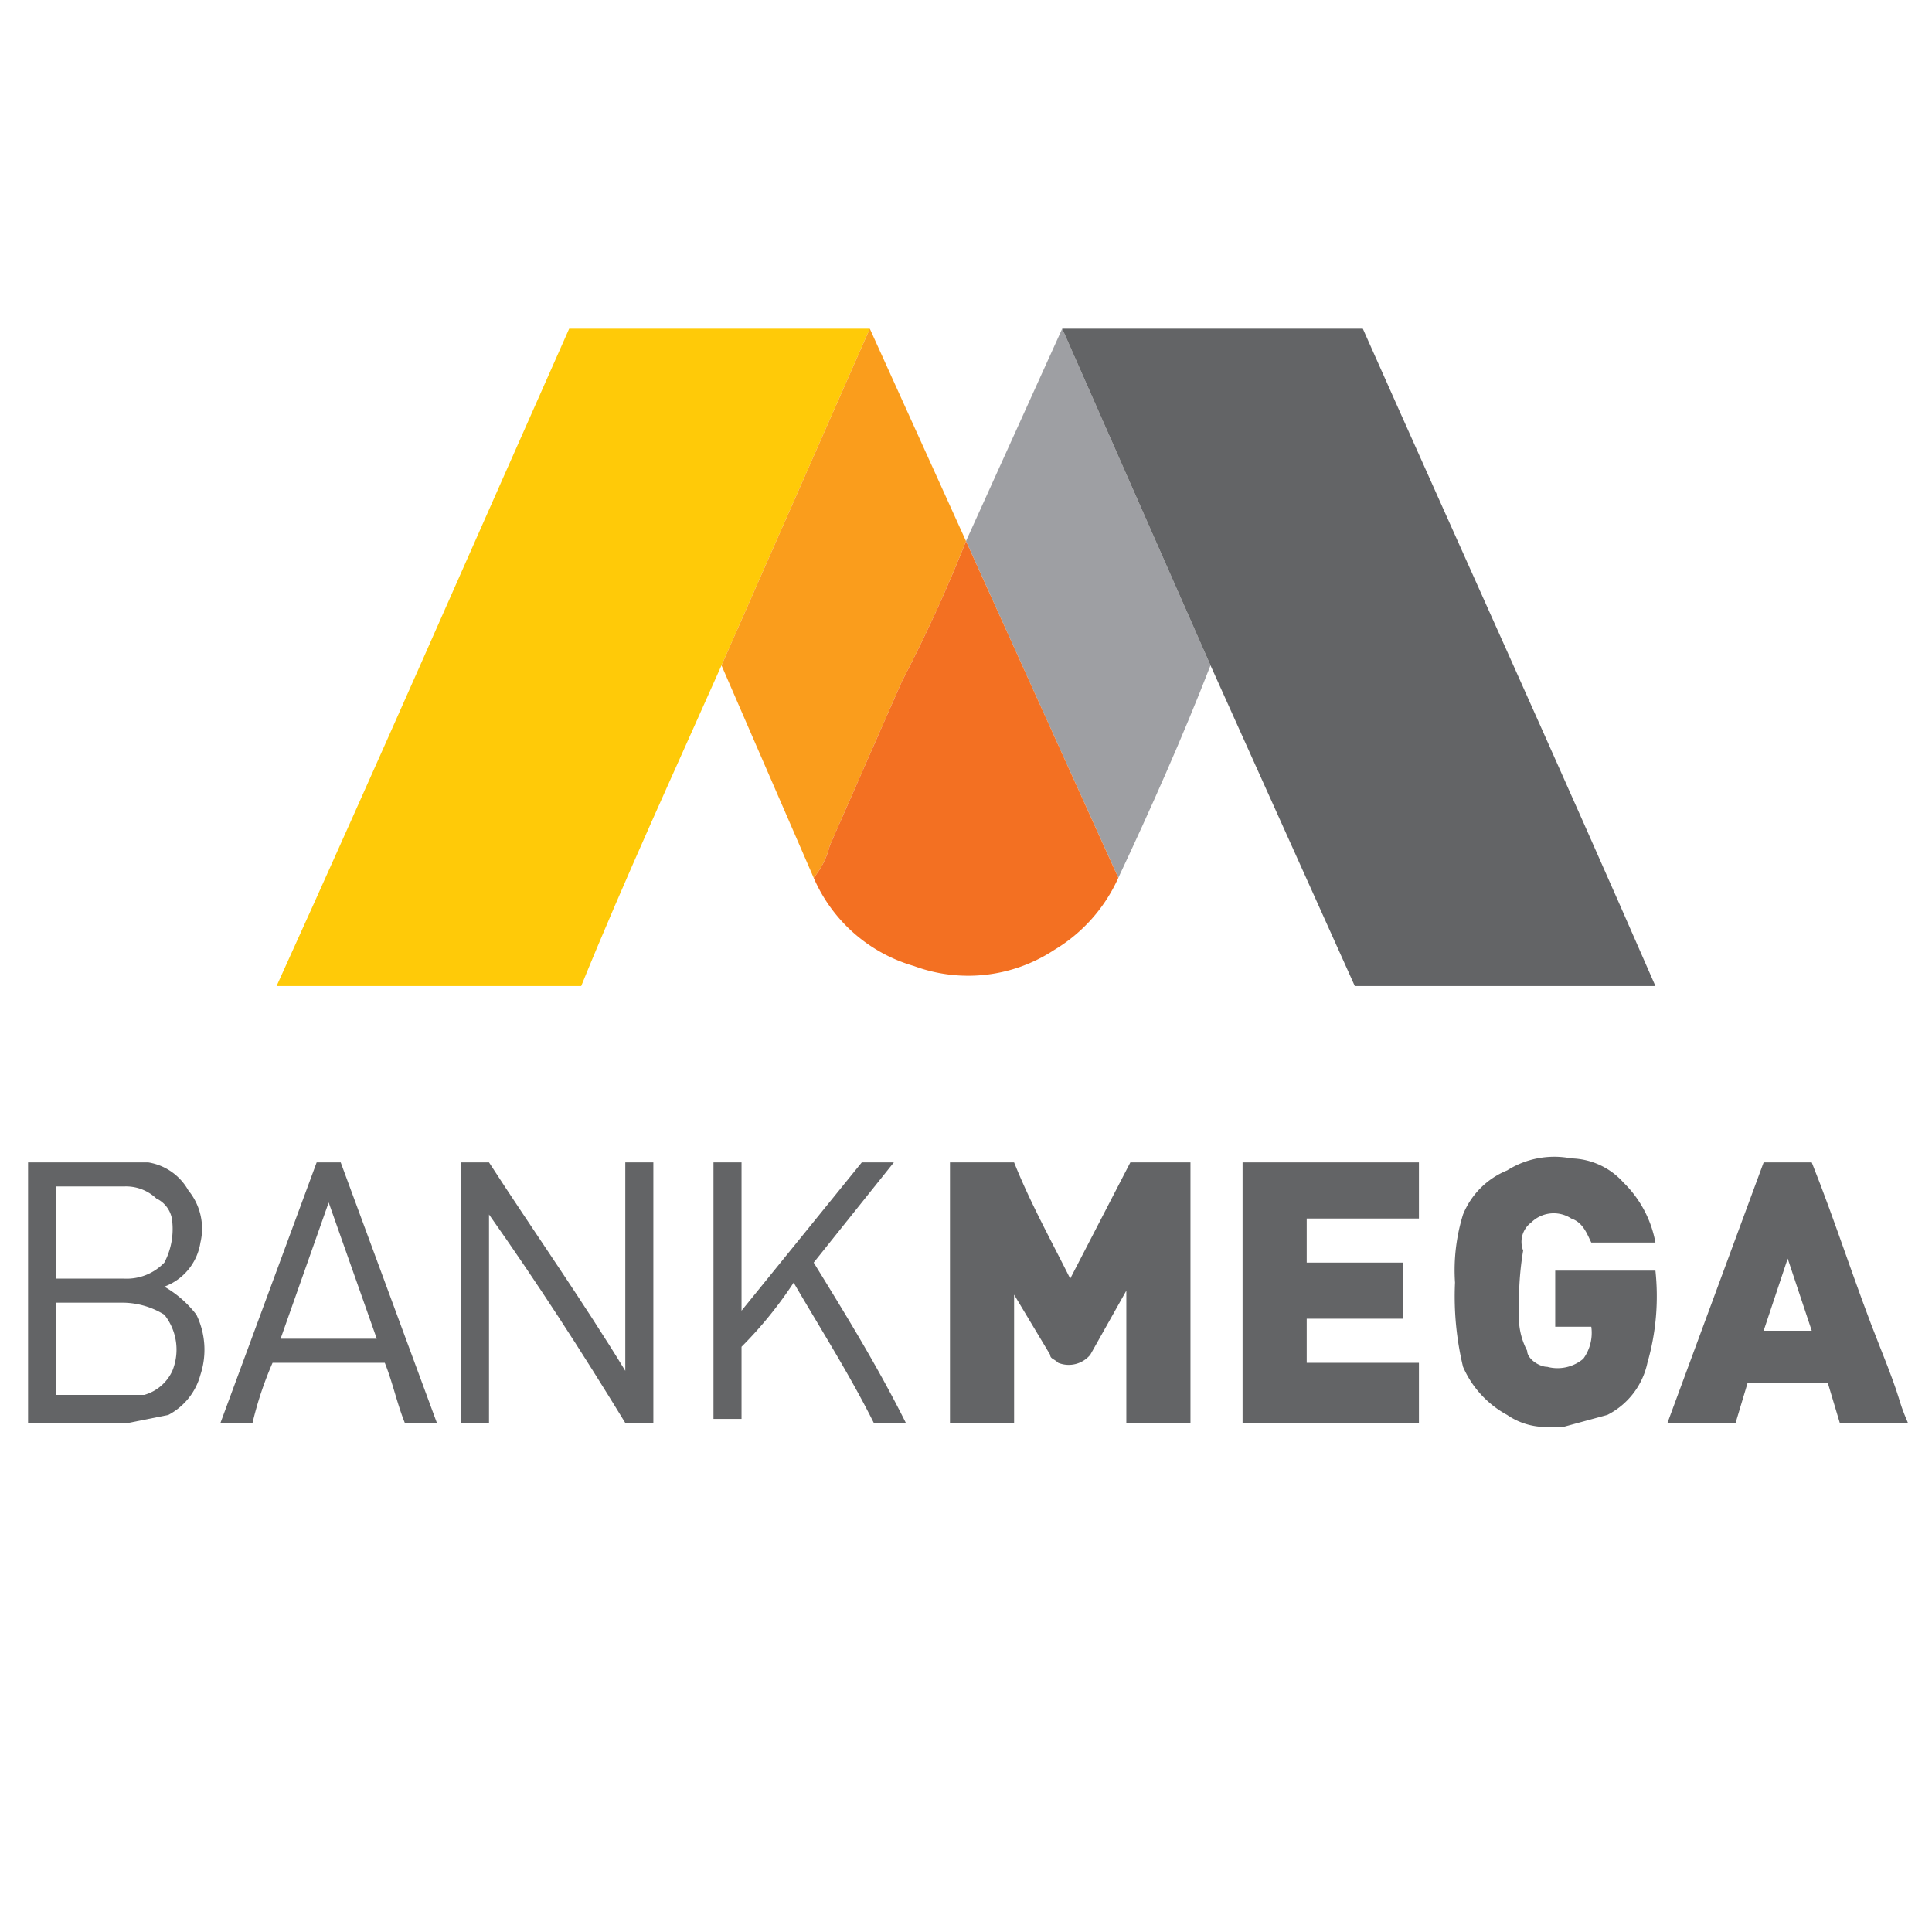 <svg xmlns="http://www.w3.org/2000/svg" id="svg34" width="1.7cm" height="1.7cm" viewBox="0 0 48.2 48.2"><defs><style>.cls-1{fill:#ffca08}.cls-2{fill:#fa9d1c}.cls-3{fill:#9e9fa3}.cls-4{fill:#636466}.cls-5{fill:#f37022}</style></defs><g id="g866"><path id="path3" d="M14.2 8.2h7.5L18 16.6c-1.2 2.7-2.4 5.3-3.5 8H6.9c2.5-5.5 4.9-11 7.3-16.4Z" class="cls-1"/><path id="path6" d="m21.7 8.2 2.4 5.3a37.3 37.3 0 0 1-1.6 3.5l-1.8 4.1a2 2 0 0 1-.4.8L18 16.6Z" class="cls-2"/><path id="path9" d="m26.5 8.2 3.7 8.4c-.7 1.8-1.5 3.6-2.3 5.3l-3.8-8.4Z" class="cls-3"/><path id="path12" d="M26.5 8.2H34c2.4 5.4 4.9 10.9 7.3 16.4h-7.5l-3.6-8Z" class="cls-4"/><path id="path14" d="M37.6 29.2a2.2 2.2 0 0 1 1.6-.3 1.8 1.8 0 0 1 1.3.6 2.8 2.8 0 0 1 .8 1.5h-1.6c-.1-.2-.2-.5-.5-.6a.8.8 0 0 0-1 .1.6.6 0 0 0-.2.7 7.6 7.6 0 0 0-.1 1.5 1.8 1.8 0 0 0 .2 1c0 .2.3.4.5.4a1 1 0 0 0 .9-.2 1.1 1.1 0 0 0 .2-.8h-.9v-1.4h2.5a6 6 0 0 1-.2 2.3 1.9 1.9 0 0 1-1 1.3l-1.1.3h-.4a1.7 1.7 0 0 1-1-.3 2.5 2.5 0 0 1-1.1-1.2 7.5 7.5 0 0 1-.2-2.1 4.7 4.7 0 0 1 .2-1.7 2 2 0 0 1 1.1-1.1Z" class="cls-4"/><path id="path16" d="M.7 29h3a1.4 1.4 0 0 1 1 .7A1.5 1.5 0 0 1 5 31a1.4 1.4 0 0 1-.9 1.1 2.7 2.7 0 0 1 .8.7 2 2 0 0 1 .1 1.5 1.6 1.6 0 0 1-.8 1l-1 .2H.7V29m.7.6v2.3h1.7a1.3 1.3 0 0 0 1-.4 1.8 1.8 0 0 0 .2-1 .7.7 0 0 0-.4-.6 1.1 1.1 0 0 0-.8-.3H1.4m0 2.9v2.3h2.2a1.1 1.1 0 0 0 .7-.6 1.4 1.4 0 0 0-.2-1.4 2 2 0 0 0-1.1-.3Z" class="cls-4"/><path id="path18" d="M7.9 29h.6l2.4 6.5h-.8c-.2-.5-.3-1-.5-1.5H6.8a8.8 8.8 0 0 0-.5 1.5h-.8L7.9 29m.3 1L7 33.4h2.4Z" class="cls-4"/><path id="path20" d="M11.5 29h.7c1.1 1.7 2.3 3.4 3.4 5.2V29h.7v6.5h-.7c-1.1-1.8-2.2-3.5-3.4-5.2v5.2h-.7Z" class="cls-4"/><path id="path22" d="M17.8 29h.7v3.7l3-3.7h.8l-2 2.5c.8 1.3 1.6 2.6 2.3 4h-.8c-.6-1.2-1.3-2.3-2-3.5a10.1 10.1 0 0 1-1.3 1.6v1.8h-.7Z" class="cls-4"/><path id="path24" d="M23.7 35.5V29h1.6c.4 1 .9 1.9 1.4 2.9l1.5-2.9h1.5v6.5h-1.6v-3.3l-.9 1.6a.7.7 0 0 1-.8.2c-.1-.1-.2-.1-.2-.2l-.9-1.5v3.2Z" class="cls-4"/><path id="path26" d="M31 29h4.4v1.4h-2.8v1.1H35v1.4h-2.4V34h2.8v1.5H31Z" class="cls-4"/><path id="path28" d="M44 29h1.2c.6 1.5 1.1 3.1 1.7 4.6s.4 1.2.7 1.9h-1.7l-.3-1h-2l-.3 1h-1.7L44 29m.6 2.4-.6 1.8h1.2Z" class="cls-4"/><path id="path31" d="m24.1 13.5 3.8 8.4a4 4 0 0 1-1.6 1.8 3.9 3.9 0 0 1-3.5.4 3.9 3.9 0 0 1-2.5-2.2 2 2 0 0 0 .4-.8l1.8-4.1a37.3 37.3 0 0 0 1.6-3.5Z" class="cls-5"/></g></svg>